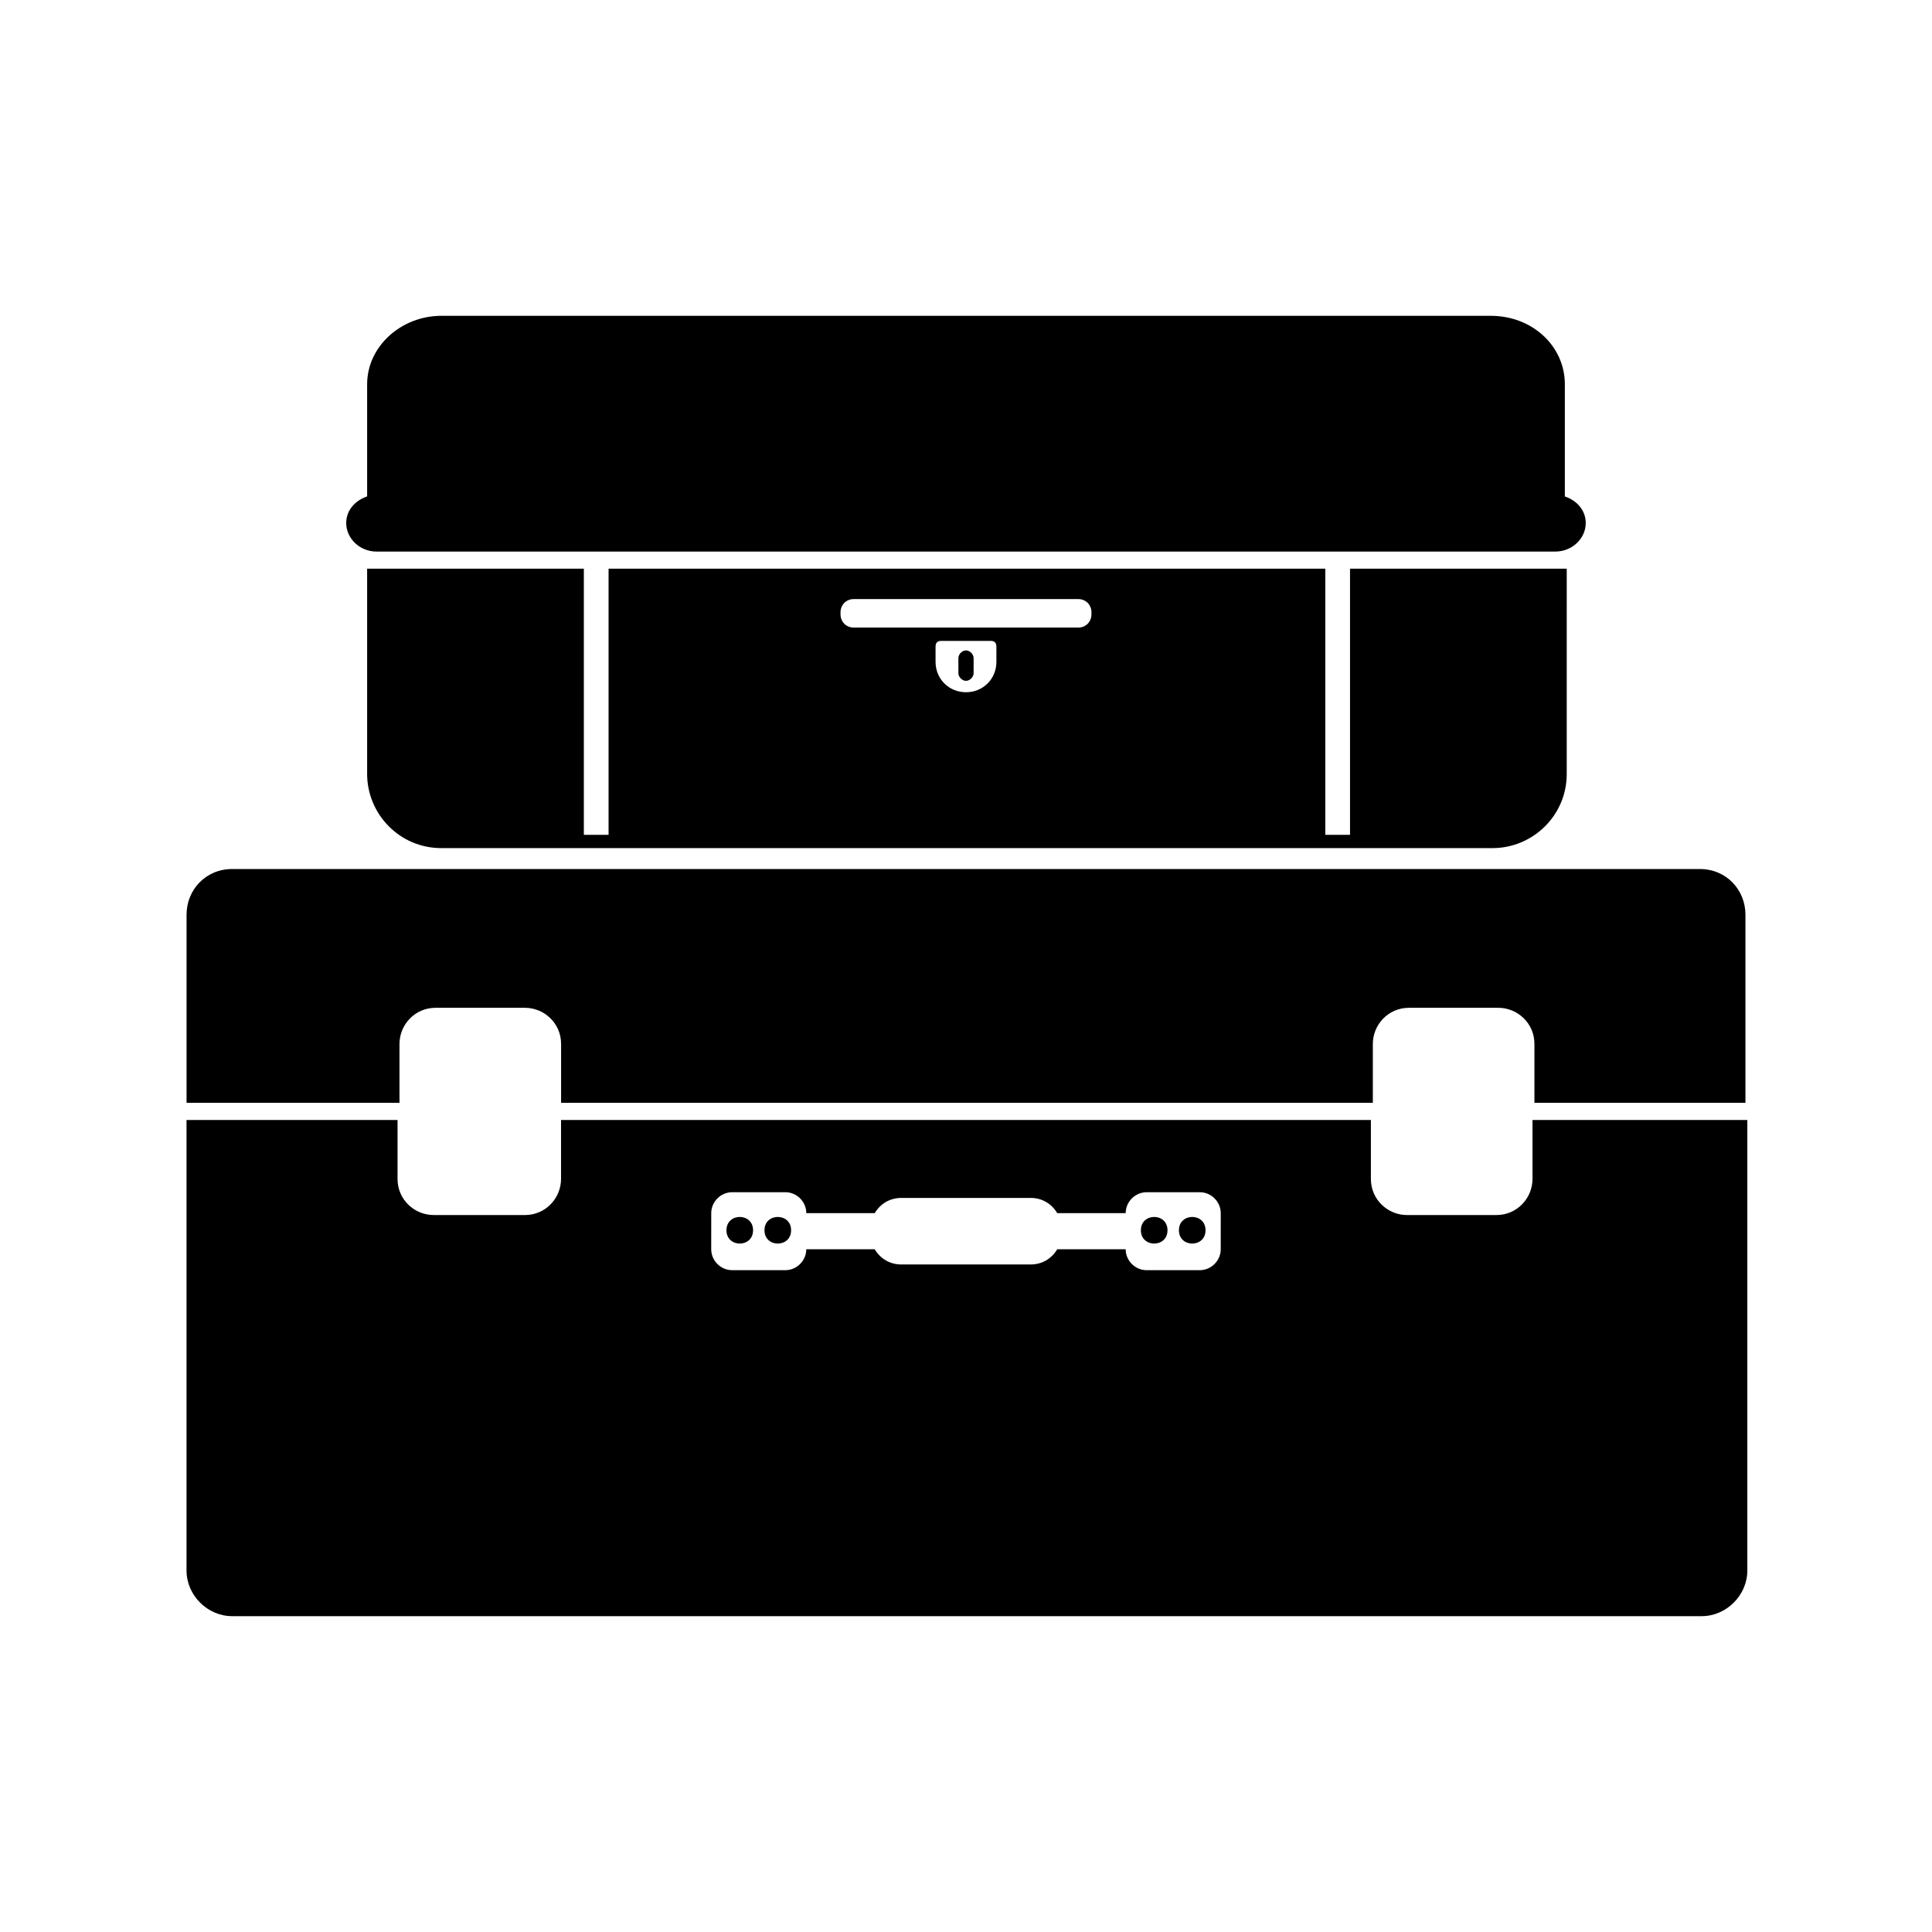 <?xml version="1.0" encoding="UTF-8"?>
<!-- The Best Svg Icon site in the world: iconSvg.co, Visit us! https://iconsvg.co -->
<svg fill="#000000" width="800px" height="800px" version="1.1" viewBox="144 144 512 512" xmlns="http://www.w3.org/2000/svg">
 <g>
  <path d="m594.47 374.3h-388.94c-7.051 0-12.09 5.543-12.09 12.09v49.879h56.426v-15.617c0-5.039 4.031-9.574 9.574-9.574h23.68c5.039 0 9.574 4.031 9.574 9.574v15.617h215.12v-15.617c0-5.039 4.031-9.574 9.574-9.574h23.676c5.039 0 9.574 4.031 9.574 9.574v15.617h55.918v-49.879c0-6.547-5.035-12.09-12.09-12.09z"/>
  <path d="m501.77 294.7v70.535h-6.551v-70.535h-189.94v70.535h-6.551v-70.535h-57.434v54.41c0 10.578 8.566 19.648 19.648 19.648h278.61c10.578 0 19.648-8.566 19.648-19.648l0.004-54.41zm-93.711 24.688c0 4.535-3.527 8.062-8.062 8.062s-8.062-3.527-8.062-8.062v-4.031c0-1.008 0.504-1.512 1.512-1.512h13.098c1.008 0 1.512 0.504 1.512 1.512zm25.191-12.598c0 2.016-1.512 3.527-3.527 3.527h-59.449c-2.016 0-3.527-1.512-3.527-3.527v-0.504c0-2.016 1.512-3.527 3.527-3.527h59.449c2.016 0 3.527 1.512 3.527 3.527z"/>
  <path d="m558.7 275.56v-29.727c0-10.078-8.566-18.137-19.648-18.137h-278.11c-10.578 0-19.648 8.062-19.648 18.137v29.727c-3.023 1.008-5.543 3.527-5.543 7.055 0 4.031 3.527 7.559 8.062 7.559l312.36-0.004c4.535 0 8.062-3.527 8.062-7.559 0-3.523-2.519-6.043-5.543-7.051z"/>
  <path d="m400 324.43c-1.008 0-2.016-1.008-2.016-2.016v-4.031c0-1.008 1.008-2.016 2.016-2.016s2.016 1.008 2.016 2.016v4.031c0 1.008-1.008 2.016-2.016 2.016z"/>
  <path d="m550.13 440.81v15.617c0 5.039-4.031 9.574-9.574 9.574h-23.68c-5.039 0-9.574-4.031-9.574-9.574v-15.617h-214.62v15.617c0 5.039-4.031 9.574-9.574 9.574l-24.18-0.004c-5.039 0-9.574-4.031-9.574-9.574v-15.617l-55.922 0.004v119.4c0 6.551 5.543 12.09 12.09 12.09h389.45c6.551 0 12.09-5.543 12.09-12.09v-119.4zm-82.625 34.258c0 3.023-2.519 5.543-5.543 5.543h-14.105c-3.023 0-5.543-2.519-5.543-5.543h-18.137c-1.512 2.519-4.031 4.031-7.055 4.031h-34.258c-3.023 0-5.543-1.512-7.055-4.031h-18.137c0 3.023-2.519 5.543-5.543 5.543h-14.105c-3.023 0-5.543-2.519-5.543-5.543l0.004-9.574c0-3.023 2.519-5.543 5.543-5.543h14.105c3.023 0 5.543 2.519 5.543 5.543h18.137c1.512-2.519 4.031-4.031 7.055-4.031h34.258c3.023 0 5.543 1.512 7.055 4.031h18.137c0-3.023 2.519-5.543 5.543-5.543h14.105c3.023 0 5.543 2.519 5.543 5.543z"/>
  <path d="m453.4 470.03c0 4.703-7.055 4.703-7.055 0s7.055-4.703 7.055 0"/>
  <path d="m463.48 470.03c0 4.703-7.051 4.703-7.051 0s7.051-4.703 7.051 0"/>
  <path d="m343.57 470.03c0 4.703-7.051 4.703-7.051 0s7.051-4.703 7.051 0"/>
  <path d="m353.65 470.03c0 4.703-7.055 4.703-7.055 0s7.055-4.703 7.055 0"/>
 </g>
</svg>